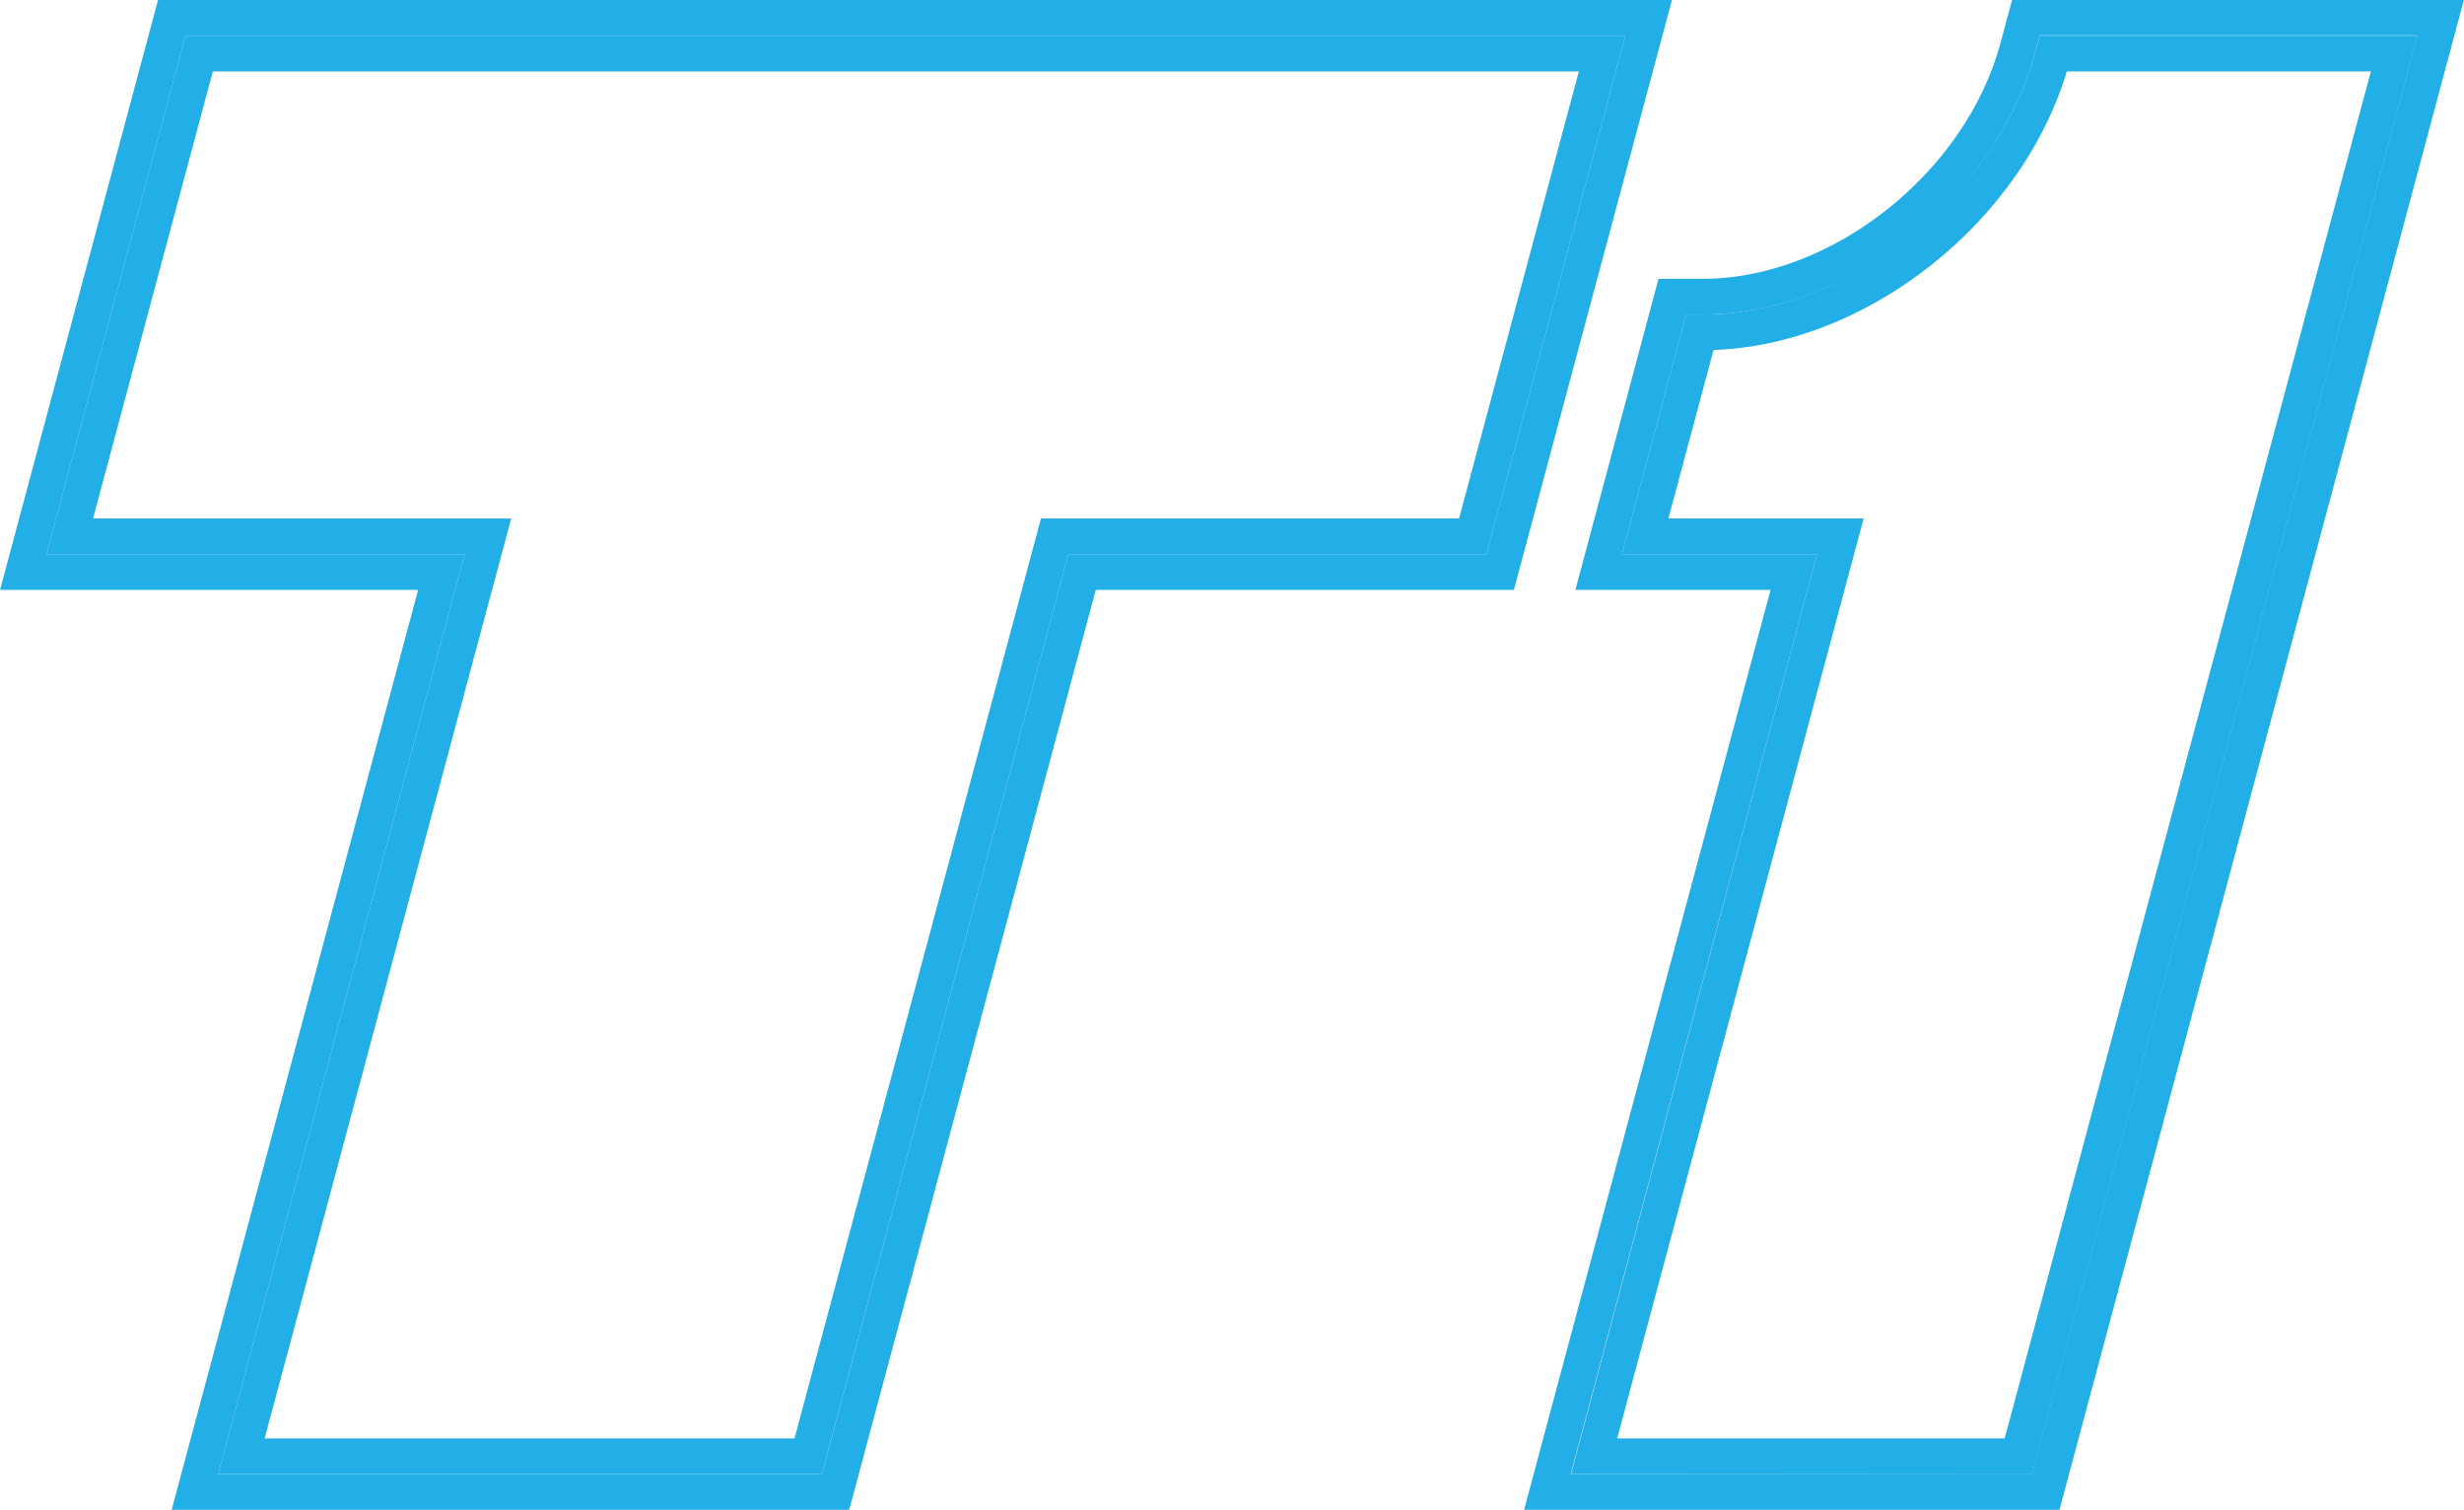<svg xmlns="http://www.w3.org/2000/svg" viewBox="0 0 276.11 169.18"><defs><style>.cls-1{fill:none;stroke:#22aee6;stroke-miterlimit:10;stroke-width:3px;}</style></defs><title>Asset 3</title><g id="Layer_2" data-name="Layer 2"><g id="Ad_2" data-name="Ad 2"><polygon class="cls-1" points="21.19 167.68 48.81 64.6 1.96 64.6 18.86 1.5 185.4 1.5 168.49 64.6 121.64 64.6 94.01 167.68 21.19 167.68"/><polygon class="cls-1" points="22.49 166.68 50.11 63.6 3.26 63.6 19.63 2.5 184.09 2.5 167.72 63.6 120.87 63.6 93.25 166.68 22.49 166.68"/><polygon class="cls-1" points="26.4 163.68 54.02 60.6 7.17 60.6 21.93 5.5 180.18 5.5 165.42 60.6 118.57 60.6 90.94 163.68 26.4 163.68"/><polygon class="cls-1" points="178.88 6.5 22.7 6.5 8.47 59.6 55.33 59.6 27.7 162.68 90.18 162.68 117.8 59.6 164.65 59.6 178.88 6.5"/><path class="cls-1" d="M172.74,167.68,200.36,64.6H178.49L187,32.74h3.84c15.11,0,30.71-12.35,34.78-27.53l1-3.71h47.52L229.63,167.68Z"/><path class="cls-1" d="M174.05,166.68,201.66,63.6H179.8l8-29.86h3.07c15.53,0,31.57-12.69,35.74-28.28l.8-3h45.44l-44,164.18Z"/><path class="cls-1" d="M178,163.68,205.57,60.6H183.71l6.39-23.86h.77c16.8,0,34.14-13.68,38.64-30.5l.2-.74h39.23L226.56,163.68Z"/><path class="cls-1" d="M225.79,162.68H179.26L206.88,59.6H185l5.86-21.86h0c17.25,0,35-14,39.61-31.24h37.16Z"/></g></g></svg>